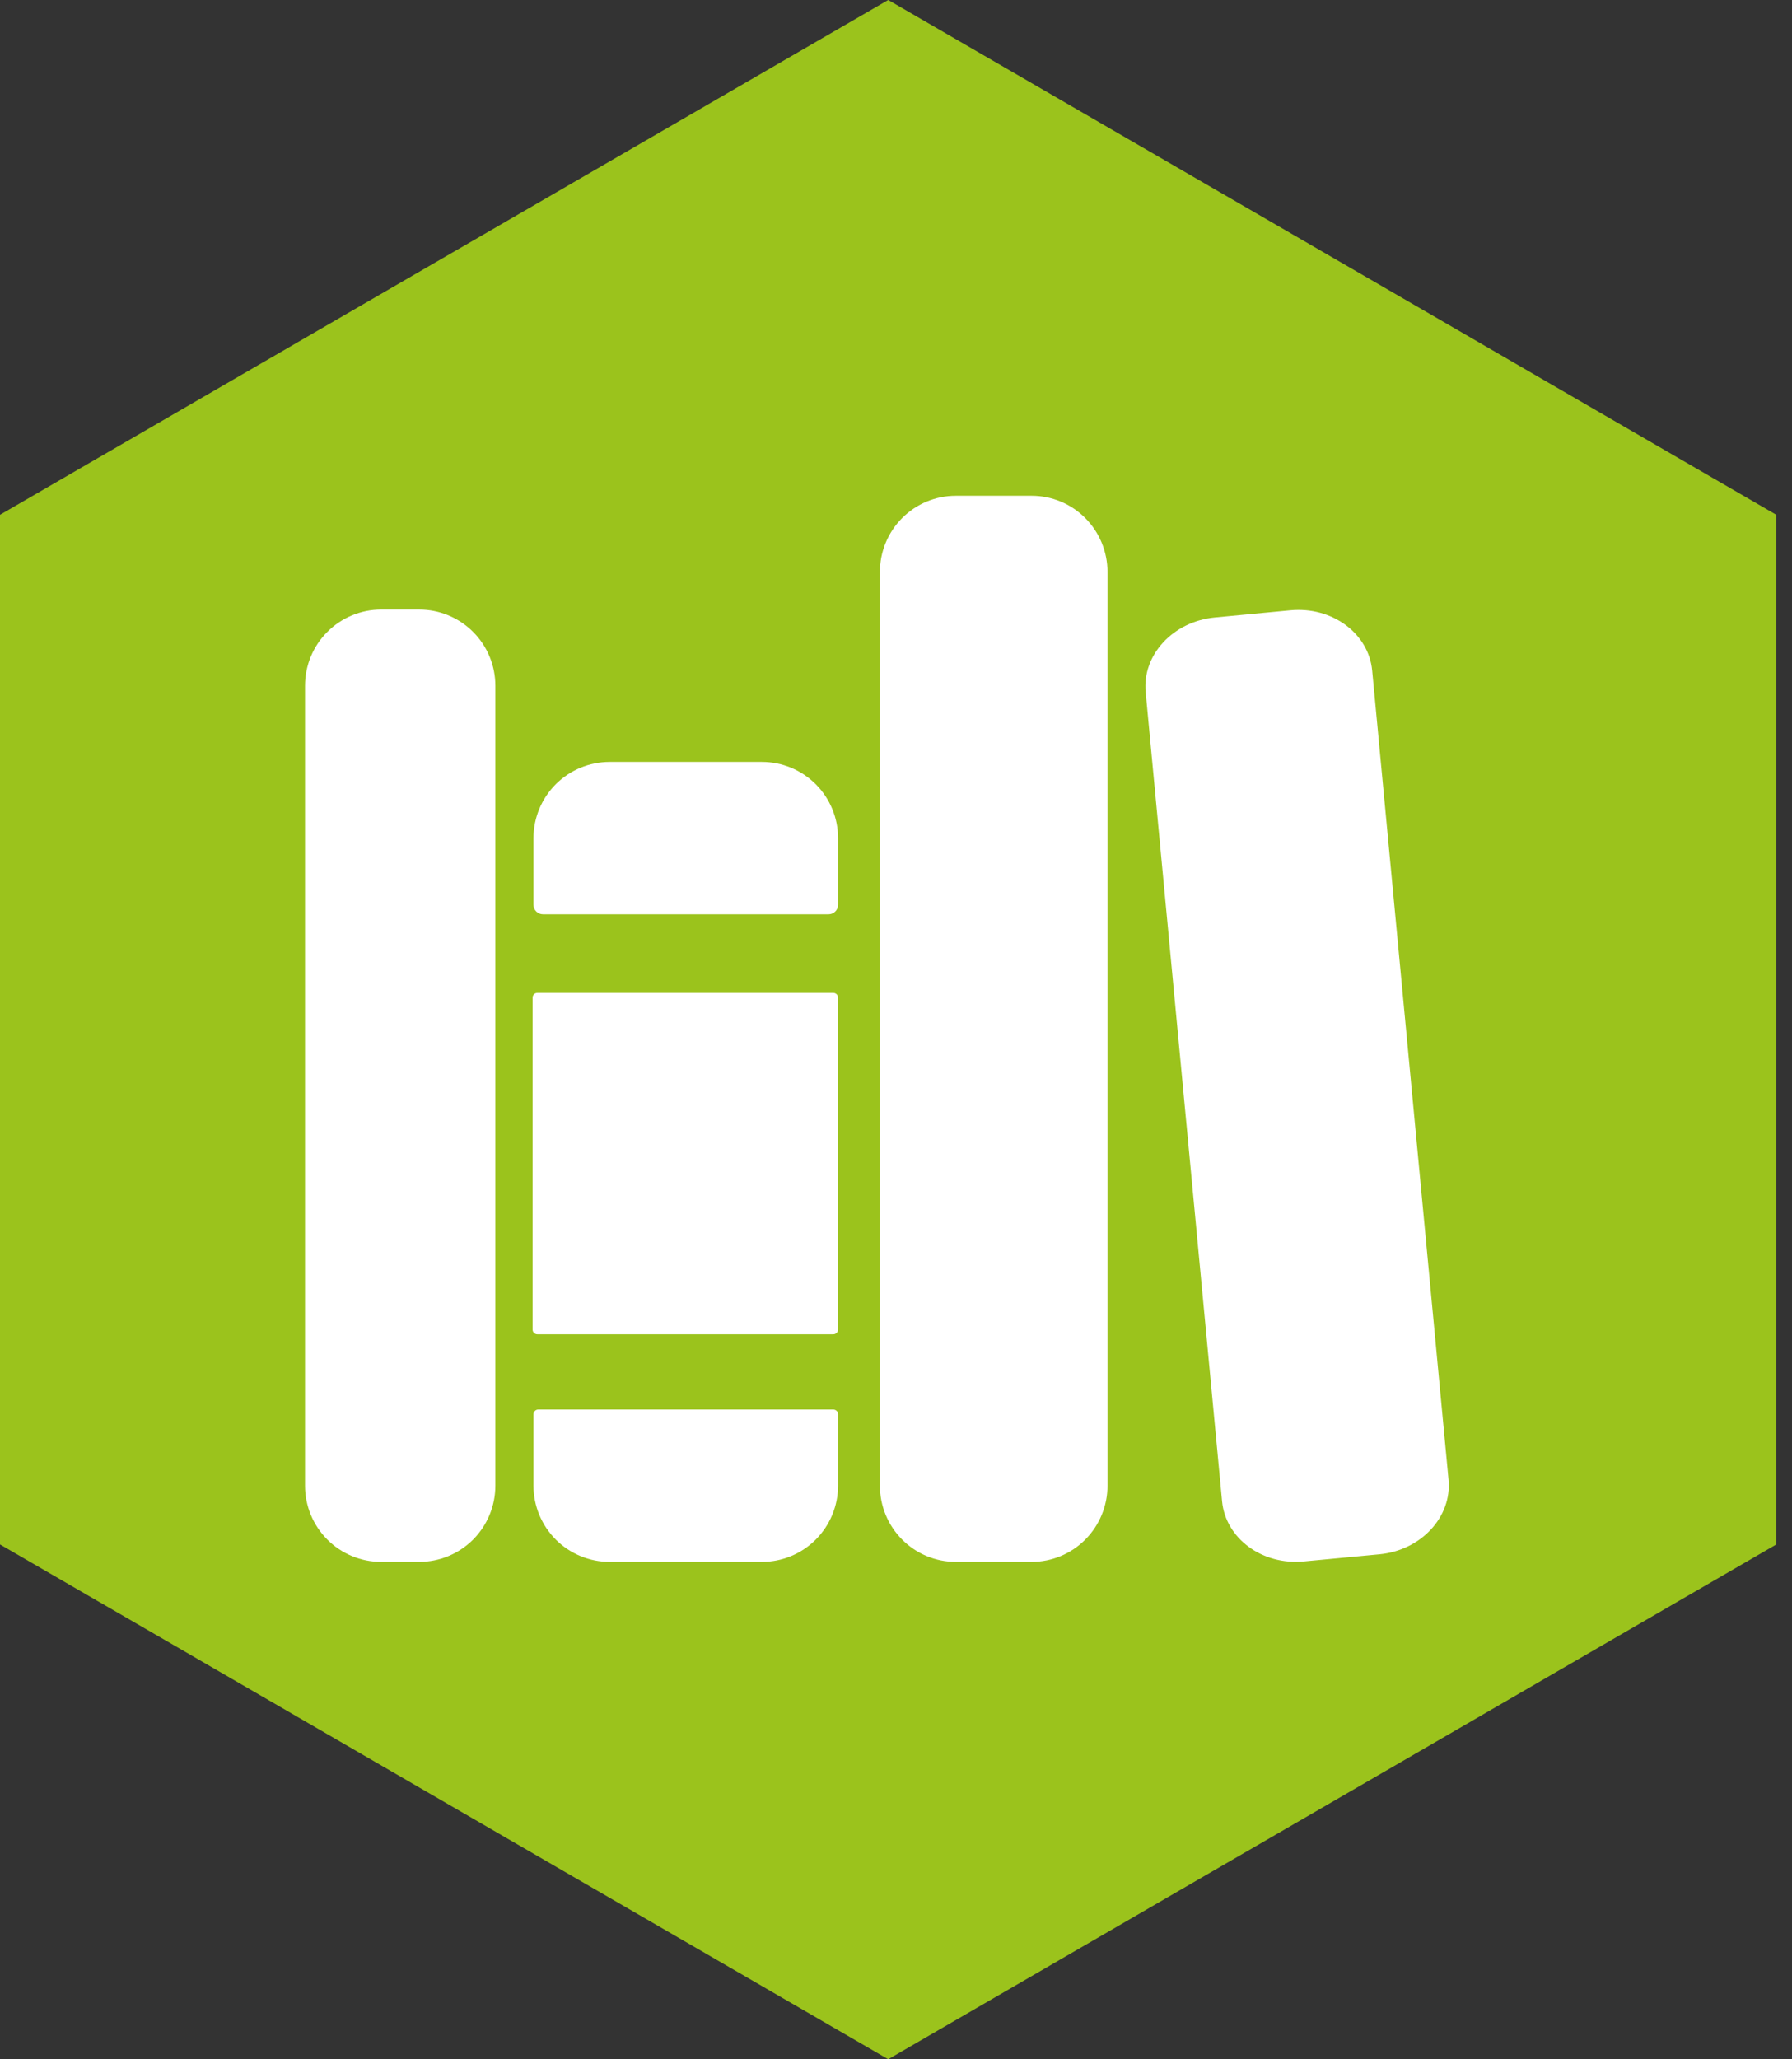 <?xml version="1.0" encoding="UTF-8"?> <svg xmlns="http://www.w3.org/2000/svg" width="47" height="54" viewBox="0 0 47 54" fill="none"><rect x="0" y="0" width="47" height="54" fill="#333333" stroke="none"/><path d="M0 13.499V40.501L23.296 54L46.588 40.501V13.499L23.296 0L0 13.499Z" fill="#9BC31C"></path><path d="M21.98 21.978C21.98 21.448 21.77 20.94 21.395 20.565C21.021 20.191 20.513 19.98 19.983 19.98H15.989C15.46 19.98 14.952 20.191 14.577 20.565C14.203 20.94 13.992 21.448 13.992 21.978V23.726C13.992 23.792 14.018 23.856 14.065 23.903C14.112 23.95 14.176 23.976 14.242 23.976H21.731C21.797 23.976 21.86 23.95 21.907 23.903C21.954 23.856 21.98 23.792 21.98 23.726V21.978ZM13.992 38.96C13.992 39.49 14.203 39.998 14.577 40.373C14.952 40.748 15.46 40.958 15.989 40.958H19.983C20.513 40.958 21.021 40.748 21.395 40.373C21.77 39.998 21.98 39.49 21.98 38.96V37.087C21.98 37.054 21.967 37.022 21.944 36.999C21.92 36.975 21.889 36.962 21.855 36.962H14.117C14.084 36.962 14.052 36.975 14.029 36.999C14.005 37.022 13.992 37.054 13.992 37.087V38.96Z" fill="white"></path><path d="M10.995 40.958H9.997C9.467 40.958 8.959 40.748 8.585 40.373C8.21 39.998 8 39.49 8 38.96V17.982C8 17.452 8.21 16.944 8.585 16.57C8.959 16.195 9.467 15.984 9.997 15.984H10.995C11.525 15.984 12.033 16.195 12.408 16.57C12.782 16.944 12.992 17.452 12.992 17.982V38.96C12.992 39.49 12.782 39.998 12.408 40.373C12.033 40.748 11.525 40.958 10.995 40.958Z" fill="white"></path><path d="M21.854 26.037H14.094C14.025 26.037 13.969 26.092 13.969 26.161V34.865C13.969 34.934 14.025 34.989 14.094 34.989H21.854C21.923 34.989 21.979 34.934 21.979 34.865V26.161C21.979 26.092 21.923 26.037 21.854 26.037Z" fill="white"></path><path d="M27.057 40.958H25.068C24.54 40.958 24.034 40.748 23.661 40.373C23.288 39.999 23.078 39.491 23.078 38.961V14.997C23.078 14.467 23.288 13.959 23.661 13.585C24.034 13.21 24.54 13 25.068 13H27.057C27.585 13 28.091 13.21 28.464 13.585C28.837 13.959 29.047 14.467 29.047 14.997V38.961C29.047 39.491 28.837 39.999 28.464 40.373C28.091 40.748 27.585 40.958 27.057 40.958ZM37.992 38.802L35.989 17.584C35.897 16.607 34.935 15.899 33.842 16.004L31.862 16.192C30.768 16.296 29.956 17.172 30.048 18.148L32.052 39.367C32.144 40.343 33.105 41.052 34.199 40.946L36.179 40.759C37.273 40.655 38.084 39.779 37.992 38.802Z" fill="white"></path></svg> 